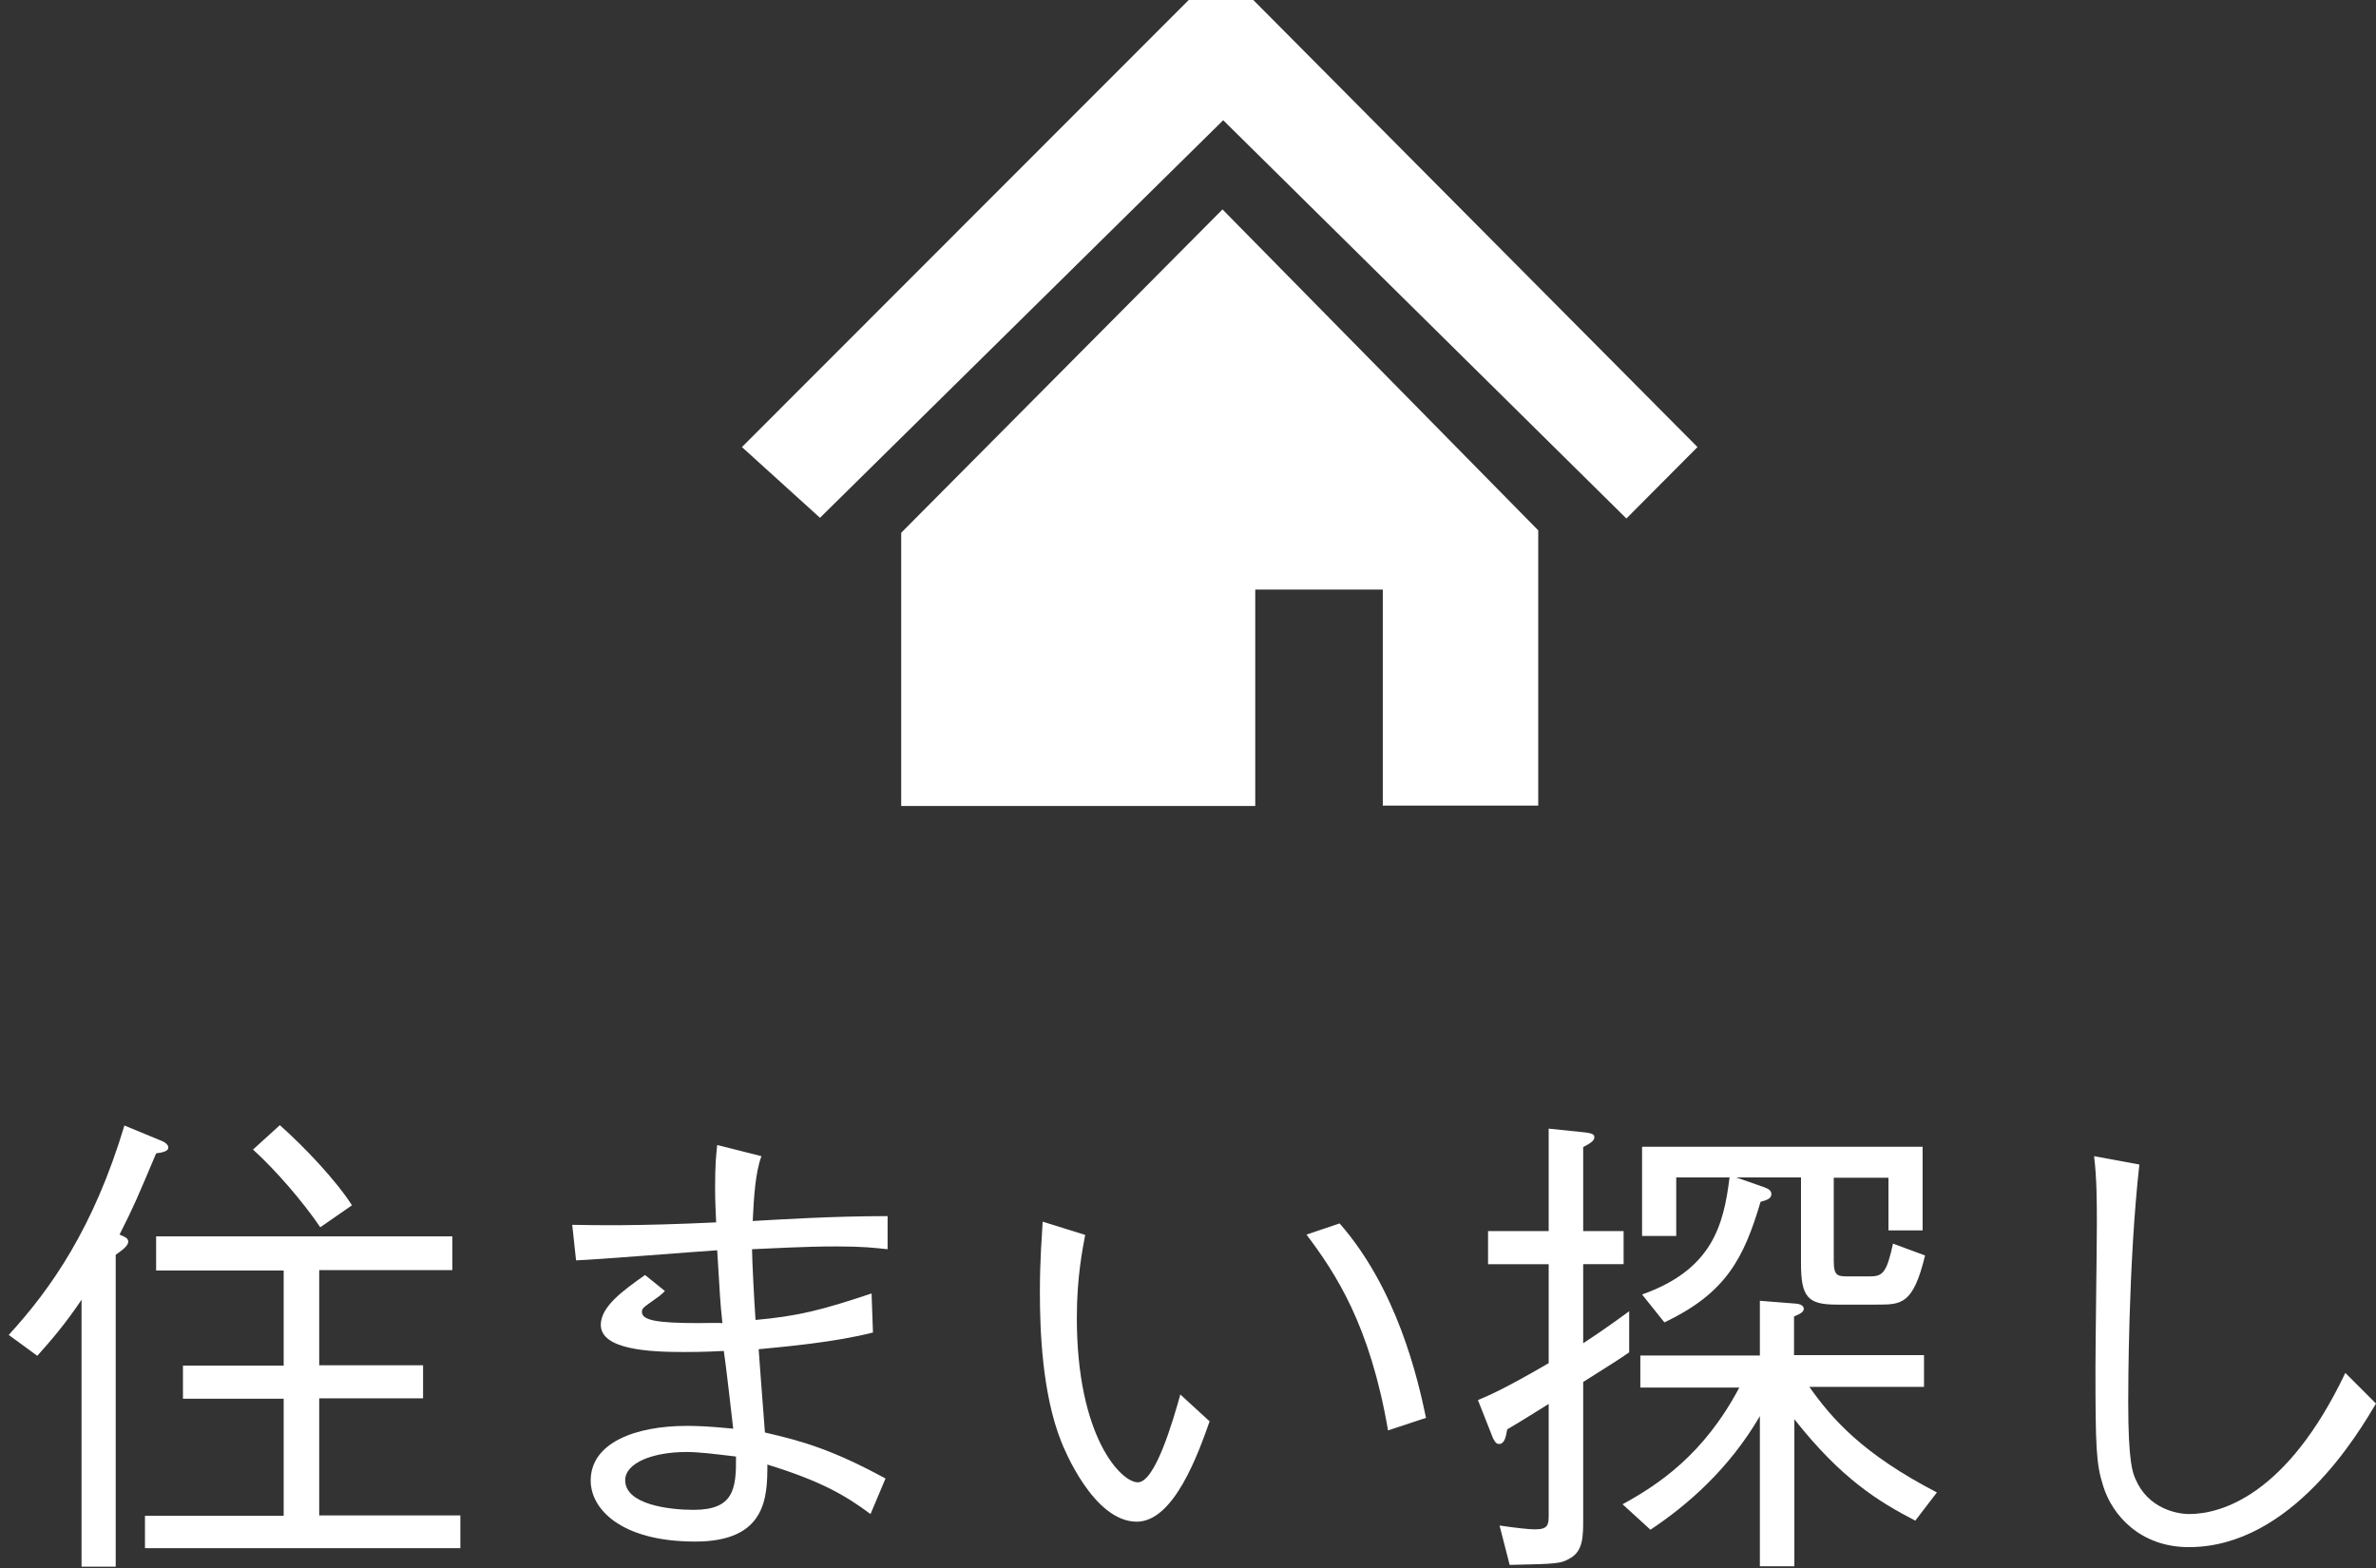 <?xml version="1.0" encoding="utf-8"?>
<!-- Generator: Adobe Illustrator 27.7.0, SVG Export Plug-In . SVG Version: 6.00 Build 0)  -->
<svg version="1.1" xmlns="http://www.w3.org/2000/svg" xmlns:xlink="http://www.w3.org/1999/xlink" x="0px" y="0px"
	 viewBox="0 0 68.18 45" style="enable-background:new 0 0 68.18 45;" xml:space="preserve">
<rect x="0" y="0" width="68.18" height="45" fill="#333333" stroke="none"/>
<style type="text/css">
	.st0{fill:#FFFFFF;}
</style>
<g id="タイトル_00000095306757961352631340000007190008055422870953_">
	<g>
		<path class="st0" d="M0.25,38.31c1.22-1.33,2.44-3.08,3.32-6.01l1.09,0.45c0.07,0.03,0.17,0.1,0.17,0.18
			c0,0.1-0.13,0.14-0.35,0.17c-0.55,1.3-0.63,1.5-1.05,2.33c0.14,0.06,0.25,0.1,0.25,0.2c0,0.11-0.13,0.22-0.36,0.38v8.95H2.34
			v-7.66c-0.45,0.67-0.84,1.13-1.27,1.61L0.25,38.31z M12.98,36.45H9.16v2.73h2.98v0.95H9.16v3.36h4.05v0.94H4.16V43.5h3.98v-3.36
			H5.25v-0.95h2.89v-2.73H4.48v-0.98h8.5V36.45z M8.03,32.29c0.7,0.62,1.61,1.58,2.07,2.3l-0.91,0.63c-0.5-0.74-1.29-1.65-1.93-2.23
			L8.03,32.29z"/>
		<path class="st0" d="M25.05,38.24c-1.08,0.28-2.55,0.41-3.28,0.48c0.03,0.46,0.1,1.32,0.18,2.39c1.09,0.25,1.95,0.5,3.46,1.32
			l-0.43,1.02c-0.74-0.55-1.44-0.95-2.96-1.42c0,0.94-0.03,2.21-2.07,2.21c-2.14,0-3-0.94-3-1.75c0-1.09,1.29-1.57,2.76-1.57
			c0.27,0,0.62,0.01,1.33,0.08c-0.04-0.35-0.22-1.92-0.27-2.23c-0.24,0.01-0.53,0.03-1.16,0.03c-0.99,0-2.37-0.07-2.37-0.78
			c0-0.52,0.63-0.98,1.27-1.43l0.57,0.46c-0.13,0.13-0.15,0.14-0.46,0.36c-0.14,0.1-0.2,0.14-0.2,0.24c0,0.24,0.43,0.32,1.62,0.32
			c0.11,0,0.59-0.01,0.69,0c-0.07-0.64-0.07-0.8-0.15-2.09c-0.63,0.04-3.47,0.27-4.05,0.29l-0.11-1.02
			c0.66,0.01,1.79,0.04,4.13-0.07c-0.01-0.29-0.03-0.56-0.03-0.99c0-0.69,0.03-0.95,0.06-1.23l1.27,0.32
			c-0.18,0.48-0.22,1.22-0.25,1.86c0.74-0.04,2.27-0.14,3.87-0.14v0.95c-0.39-0.04-0.69-0.08-1.47-0.08c-0.94,0-1.89,0.06-2.42,0.08
			c0,0.27,0.06,1.46,0.1,2.03c1.22-0.11,1.89-0.28,3.33-0.76L25.05,38.24z M19.69,41.67c-0.95,0-1.75,0.31-1.75,0.81
			c0,0.7,1.27,0.85,1.96,0.85c1.15,0,1.23-0.59,1.22-1.53C20.44,41.72,20.07,41.67,19.69,41.67z"/>
		<path class="st0" d="M31.14,35.44c-0.07,0.38-0.24,1.19-0.24,2.38c0,3.42,1.27,4.72,1.75,4.72c0.5,0,1.01-1.77,1.22-2.52
			l0.84,0.77c-0.32,0.91-1.02,2.88-2.09,2.88c-1.25,0-2.1-2.13-2.16-2.28c-0.56-1.39-0.62-3.24-0.62-4.31
			c0-0.97,0.06-1.62,0.08-2.02L31.14,35.44z M38.44,35.11c1.65,1.88,2.24,4.43,2.48,5.58l-1.09,0.36c-0.52-3.03-1.5-4.5-2.34-5.62
			L38.44,35.11z"/>
		<path class="st0" d="M45.43,39.66v3.92c0,0.5,0,0.92-0.36,1.13c-0.28,0.17-0.39,0.17-1.75,0.2l-0.29-1.13
			c0.48,0.07,0.85,0.11,1.02,0.11c0.38,0,0.39-0.14,0.39-0.43v-3.17c-0.21,0.13-0.76,0.48-1.19,0.73c-0.04,0.21-0.07,0.42-0.24,0.42
			c-0.1,0-0.15-0.14-0.17-0.17l-0.43-1.09c0.35-0.15,0.74-0.31,2.03-1.06v-2.84H42.7v-0.95h1.74v-2.94l1.06,0.11
			c0.21,0.03,0.25,0.06,0.25,0.14s-0.07,0.15-0.32,0.28v2.41h1.16v0.95h-1.16v2.27c0.62-0.41,0.91-0.62,1.32-0.92v1.18
			C46.39,39.06,46.2,39.17,45.43,39.66z M54.96,43.64c-1.06-0.55-2.12-1.2-3.47-2.91v4.22H50.5v-4.31
			c-0.88,1.51-2.07,2.55-3.14,3.26l-0.8-0.73c1.02-0.56,2.33-1.42,3.35-3.35h-2.84V38.9h3.43v-1.57l1.01,0.08
			c0.07,0,0.25,0.03,0.25,0.15c0,0.08-0.08,0.14-0.28,0.22v1.11h3.73v0.91h-3.29c0.64,0.91,1.53,1.93,3.66,3.03L54.96,43.64z
			 M53.86,37.44H52.7c-0.83,0-1.02-0.22-1.02-1.19v-2.46h-1.86l0.8,0.28c0.1,0.04,0.21,0.08,0.21,0.2c0,0.13-0.13,0.17-0.31,0.22
			c-0.48,1.62-0.99,2.62-2.76,3.46l-0.64-0.8c2-0.71,2.34-1.97,2.51-3.36h-1.53v1.68h-0.98v-2.56h8.05v2.4h-0.98v-1.51h-1.57v2.38
			c0,0.45,0.11,0.45,0.45,0.45h0.59c0.36,0,0.48-0.1,0.66-0.94l0.92,0.34C54.9,37.44,54.56,37.44,53.86,37.44z"/>
		<path class="st0" d="M61.39,33.42c-0.32,2.84-0.32,6.51-0.32,6.83c0,1.72,0.13,2.02,0.21,2.2c0.36,0.84,1.18,1,1.54,1
			c0.9,0,2.8-0.52,4.48-4.05l0.88,0.88c-0.5,0.84-2.42,4.12-5.37,4.12c-1.39,0-2.2-0.91-2.46-1.76c-0.2-0.63-0.22-1.09-0.22-3.39
			c0-0.66,0.04-3.52,0.04-4.1c0-0.63,0-1.34-0.08-1.97L61.39,33.42z"/>
	</g>
</g>
<g id="アイコン">
	<polygon id="屋根_00000127043874859801864140000000309039340991119545_" class="st0" points="21.29,12.83 35.04,-0.93 
		48.71,12.83 46.67,14.88 35.1,3.45 23.53,14.86 	"/>
	<polygon id="家_00000075145402394071707020000005451616788095997837_" class="st0" points="35.08,6.01 25.86,15.29 25.86,23.13 
		36.02,23.13 36.02,16.92 39.68,16.92 39.68,23.12 44.14,23.12 44.14,15.22 	"/>
</g>
</svg>
